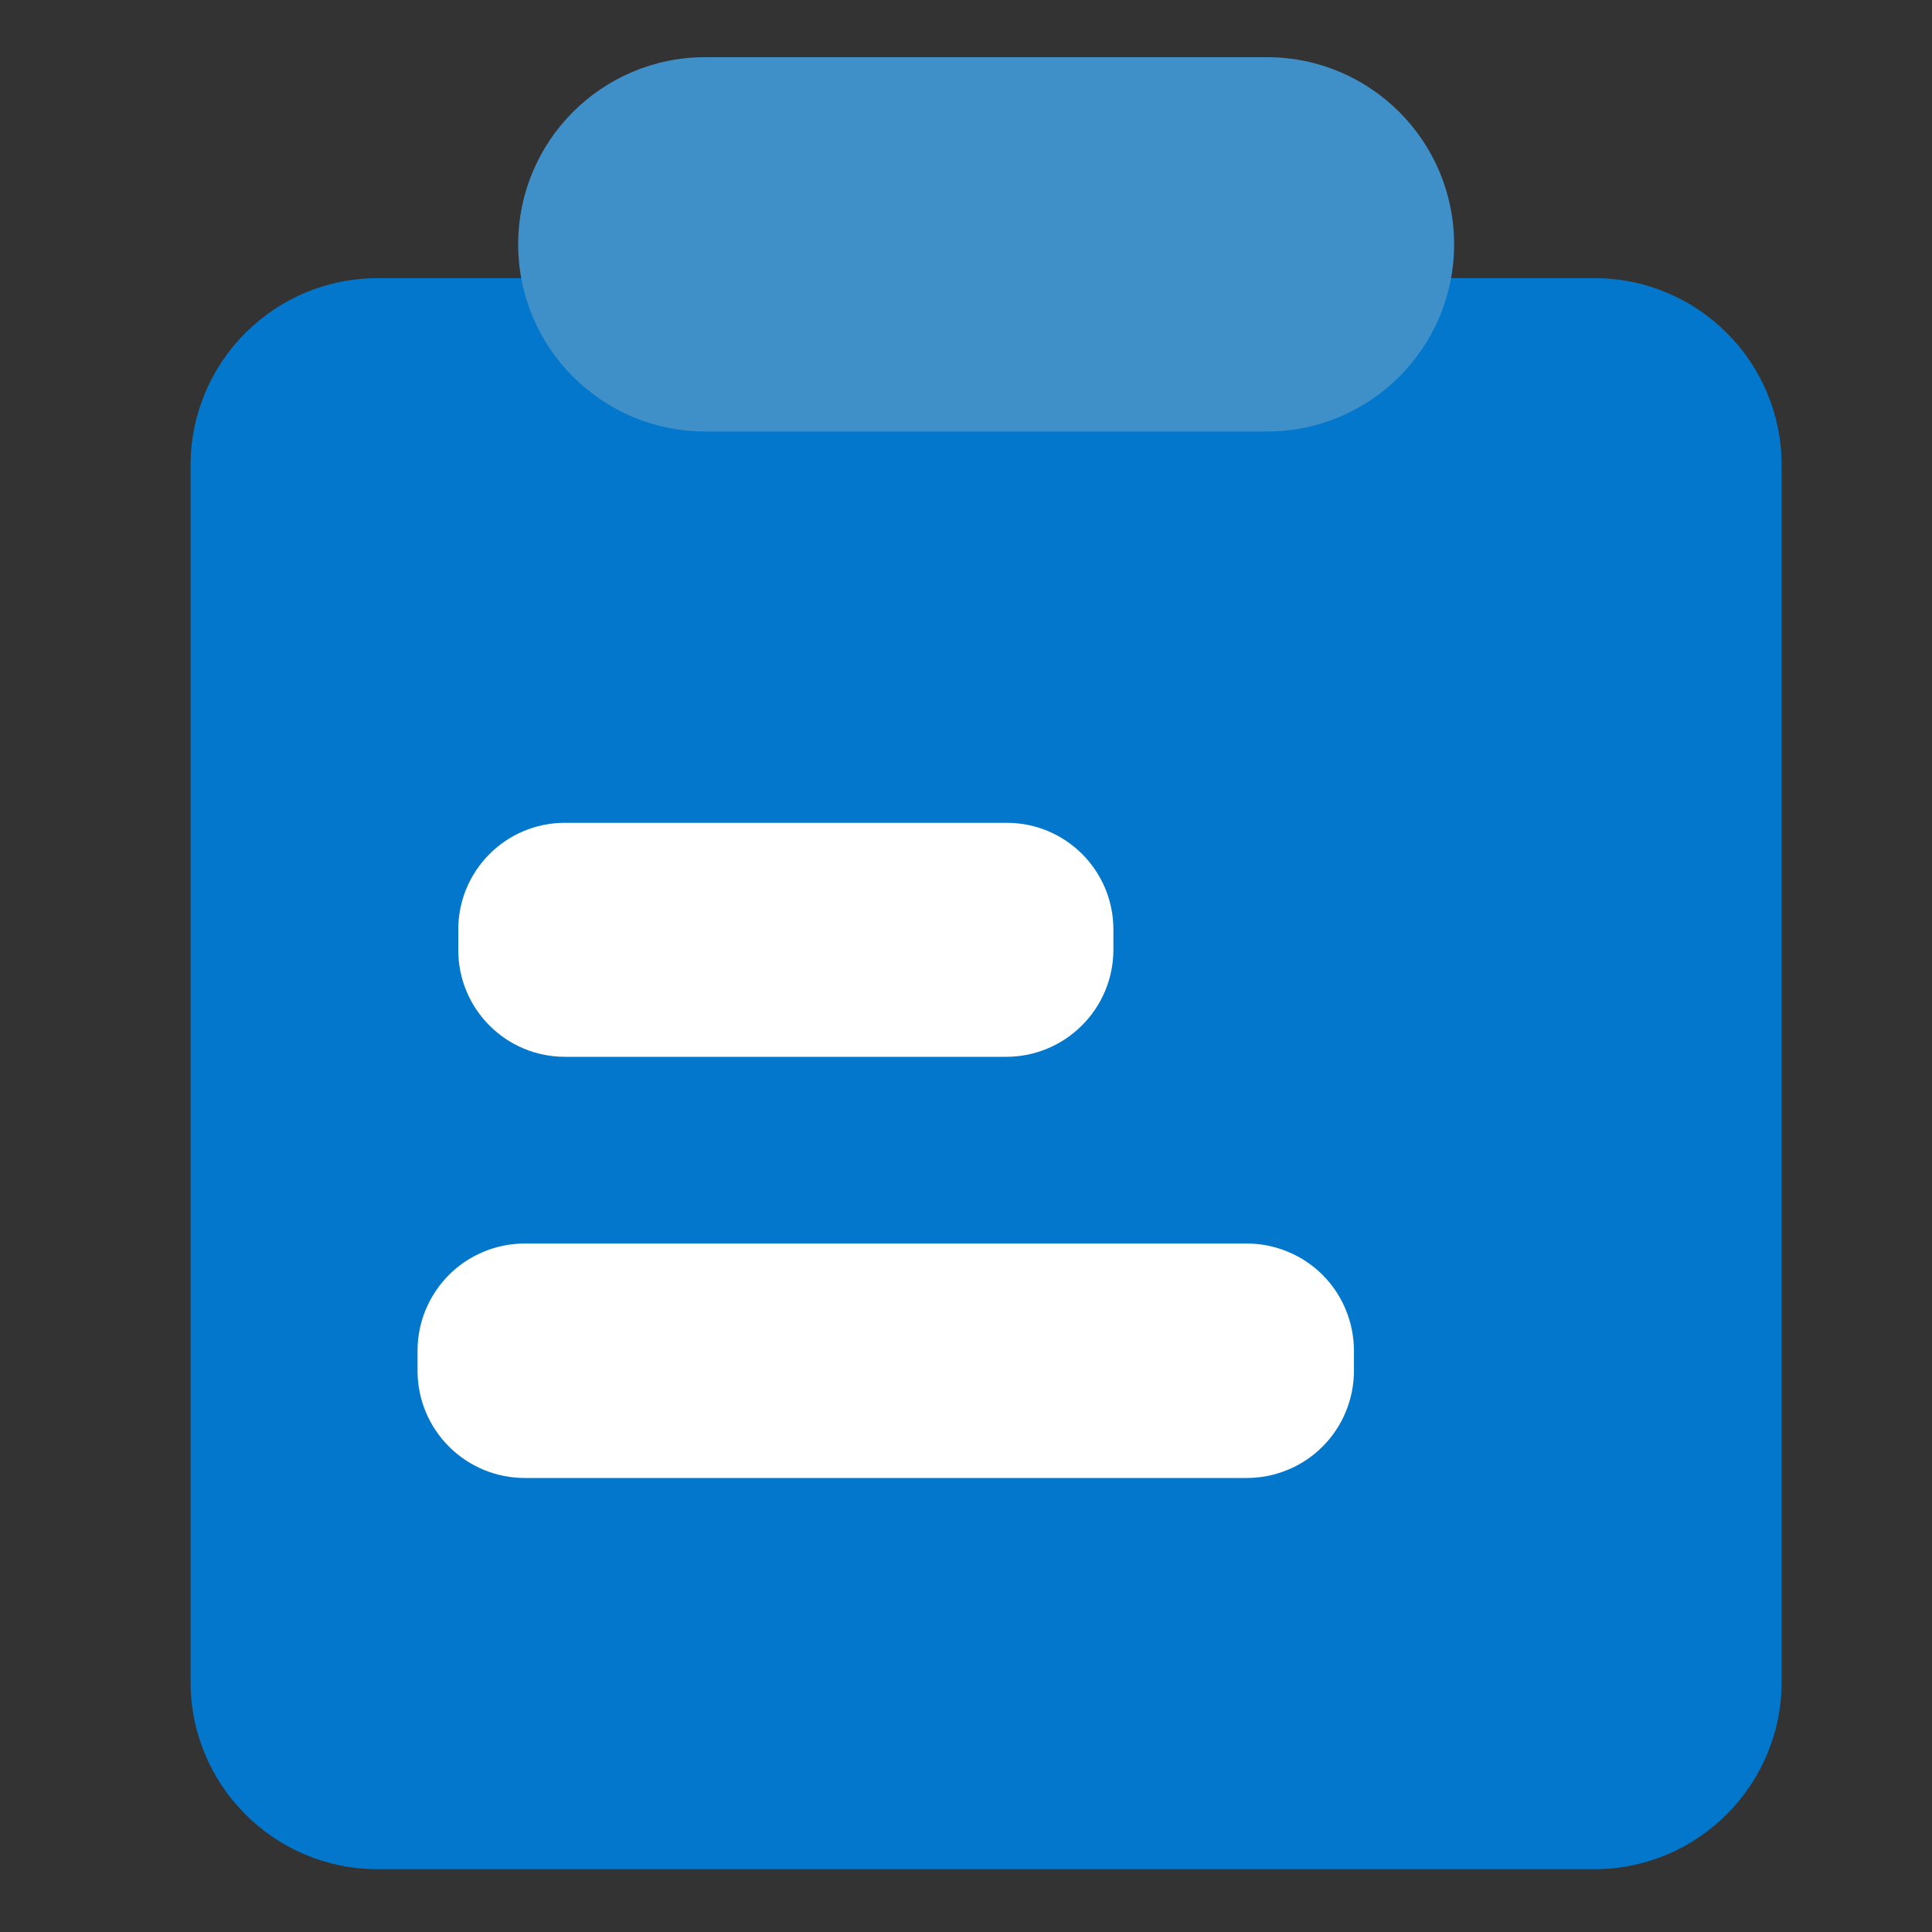 <svg width="34" height="34" viewBox="0 0 34 34" fill="none" xmlns="http://www.w3.org/2000/svg">
<rect x="0" y="0" width="34" height="34" fill="#333333" stroke="none"/>
<path d="M28.06 32.895H6.648C4.828 32.895 3.354 31.42 3.354 29.6V8.189C3.354 6.369 4.828 4.895 6.648 4.895H28.06C29.88 4.895 31.354 6.369 31.354 8.189V29.6C31.354 31.412 29.88 32.895 28.06 32.895Z" fill="#0277CC"/>
<path d="M22.295 7.594H12.413C10.593 7.594 9.119 6.12 9.119 4.3C9.119 2.48 10.593 1.006 12.413 1.006H22.295C24.115 1.006 25.59 2.48 25.59 4.3C25.59 6.12 24.115 7.594 22.295 7.594Z" fill="#3F8FC8"/>
<path d="M17.716 18.598H9.942C8.905 18.598 8.065 17.758 8.065 16.721V16.358C8.065 15.32 8.905 14.48 9.942 14.48H17.716C18.754 14.48 19.594 15.32 19.594 16.358V16.721C19.592 17.218 19.393 17.694 19.041 18.045C18.69 18.397 18.214 18.596 17.716 18.598ZM21.941 26.01H9.234C8.734 26.01 8.254 25.811 7.901 25.457C7.547 25.104 7.348 24.624 7.348 24.124V23.77C7.348 23.522 7.397 23.277 7.492 23.048C7.587 22.819 7.726 22.611 7.901 22.436C8.076 22.261 8.284 22.122 8.512 22.028C8.741 21.933 8.986 21.884 9.234 21.884H21.941C22.189 21.884 22.434 21.933 22.663 22.028C22.892 22.122 23.1 22.261 23.275 22.436C23.45 22.611 23.589 22.819 23.683 23.048C23.778 23.277 23.827 23.522 23.827 23.77V24.124C23.827 24.372 23.778 24.617 23.683 24.846C23.589 25.075 23.45 25.282 23.275 25.457C23.1 25.633 22.892 25.772 22.663 25.866C22.434 25.961 22.189 26.01 21.941 26.01Z" fill="white"/>
</svg>
